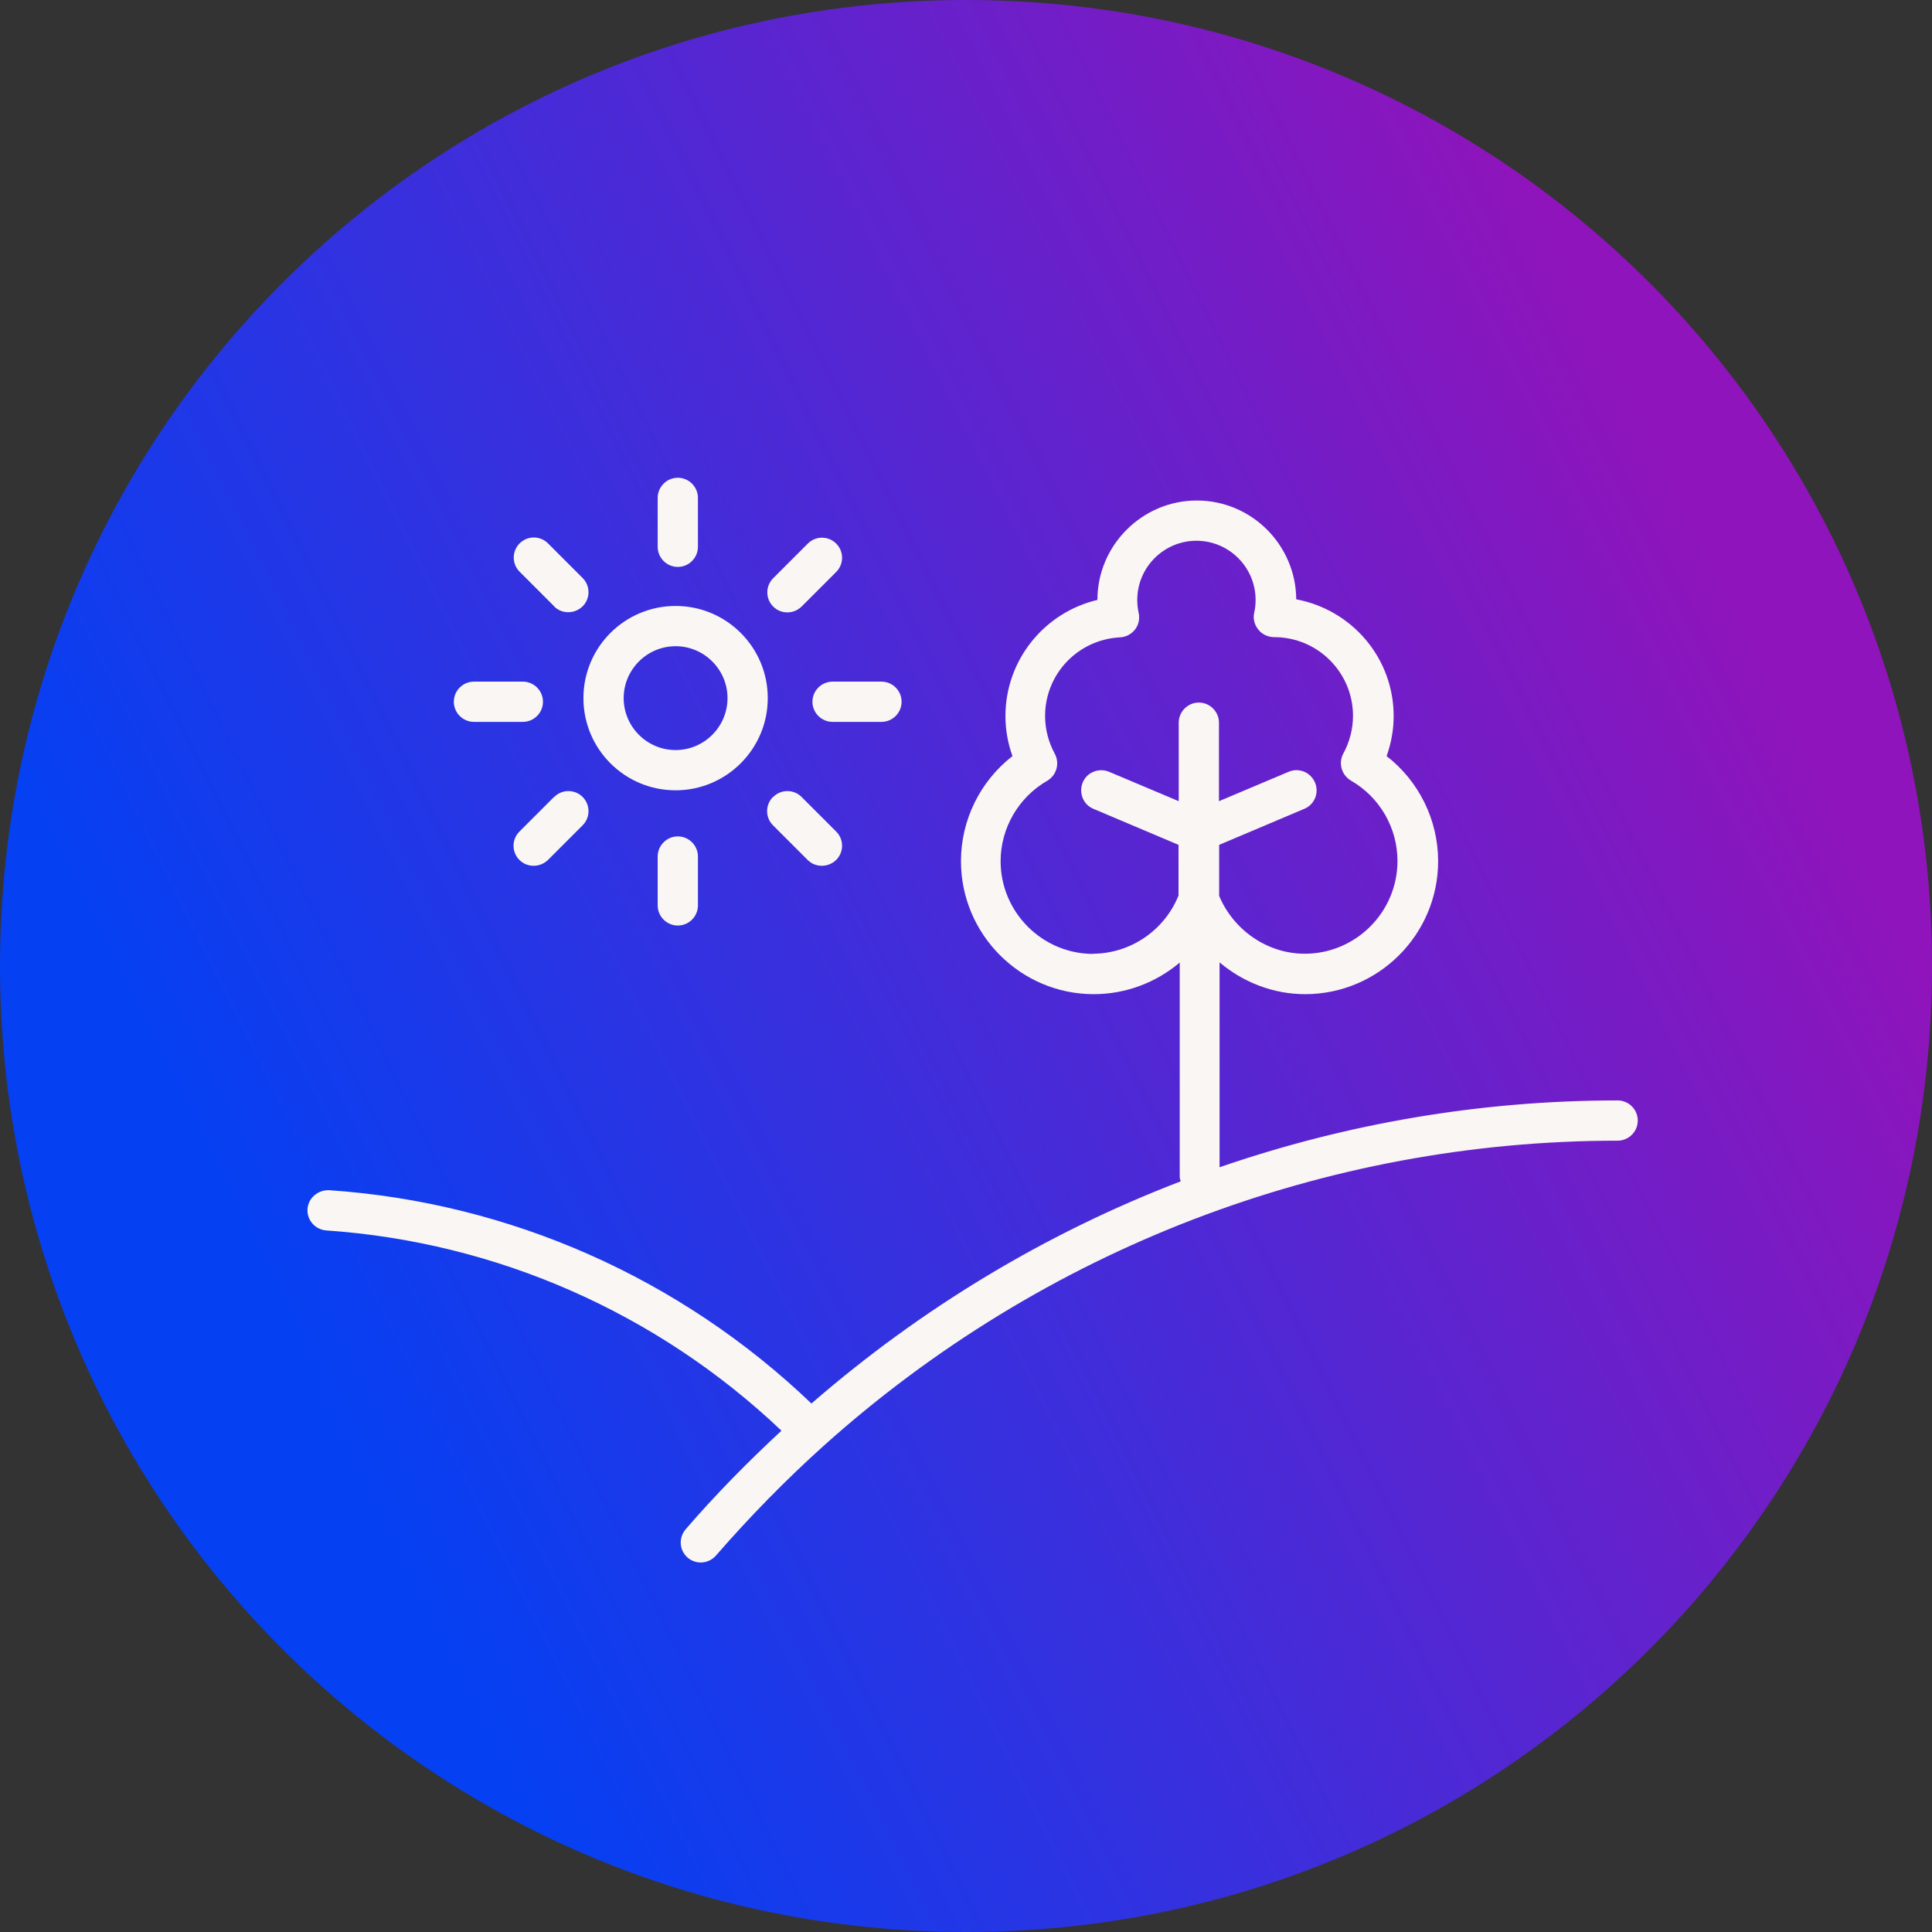 <?xml version="1.0" encoding="UTF-8"?><svg id="a" xmlns="http://www.w3.org/2000/svg" xmlns:xlink="http://www.w3.org/1999/xlink" viewBox="0 0 96 96"><rect x="0" y="0" width="96" height="96" fill="#333333" stroke="none"/><defs><linearGradient id="b" x1="13.9" y1="-496.83" x2="85.96" y2="-461.26" gradientTransform="translate(0 -432) scale(1 -1)" gradientUnits="userSpaceOnUse"><stop offset="0" stop-color="#0540f2"/><stop offset="1" stop-color="#8f14bb"/></linearGradient></defs><path id="c" d="M48,0h0c26.55,0,48,21.45,48,48h0c0,26.55-21.45,48-48,48h0C21.45,96,0,74.55,0,48H0C0,21.45,21.45,0,48,0Z" style="fill:url(#b);"/><g><path d="M33.57,39.27c2.52,0,4.58-2.05,4.58-4.58s-2.05-4.58-4.58-4.58-4.58,2.05-4.58,4.58,2.05,4.58,4.58,4.58Zm0-7.16c1.42,0,2.58,1.16,2.58,2.58s-1.16,2.58-2.58,2.58-2.58-1.16-2.58-2.58,1.16-2.58,2.58-2.58Z" style="fill:#f9f6f3;"/><path d="M32.68,42.56v2.43c0,.55,.45,1,1,1s1-.45,1-1v-2.43c0-.55-.45-1-1-1s-1,.45-1,1Z" style="fill:#f9f6f3;"/><path d="M33.68,28.17c.55,0,1-.45,1-1v-2.43c0-.55-.45-1-1-1s-1,.45-1,1v2.43c0,.55,.45,1,1,1Z" style="fill:#f9f6f3;"/><path d="M23.55,35.87h2.43c.55,0,1-.45,1-1s-.45-1-1-1h-2.43c-.55,0-1,.45-1,1s.45,1,1,1Z" style="fill:#f9f6f3;"/><path d="M40.37,34.87c0,.55,.45,1,1,1h2.43c.55,0,1-.45,1-1s-.45-1-1-1h-2.43c-.55,0-1,.45-1,1Z" style="fill:#f9f6f3;"/><path d="M39.12,30.43c.26,0,.51-.1,.71-.29l1.72-1.72c.39-.39,.39-1.02,0-1.41s-1.02-.39-1.41,0l-1.72,1.72c-.39,.39-.39,1.02,0,1.41,.2,.2,.45,.29,.71,.29Z" style="fill:#f9f6f3;"/><path d="M27.53,39.6l-1.72,1.72c-.39,.39-.39,1.02,0,1.41,.2,.2,.45,.29,.71,.29s.51-.1,.71-.29l1.72-1.72c.39-.39,.39-1.02,0-1.41-.39-.39-1.02-.39-1.41,0Z" style="fill:#f9f6f3;"/><path d="M38.41,39.6c-.39,.39-.39,1.02,0,1.41l1.72,1.72c.2,.2,.45,.29,.71,.29s.51-.1,.71-.29c.39-.39,.39-1.02,0-1.41l-1.72-1.72c-.39-.39-1.02-.39-1.41,0Z" style="fill:#f9f6f3;"/><path d="M27.53,30.13c.2,.2,.45,.29,.71,.29s.51-.1,.71-.29c.39-.39,.39-1.02,0-1.41l-1.72-1.72c-.39-.39-1.02-.39-1.41,0s-.39,1.02,0,1.41l1.72,1.72Z" style="fill:#f9f6f3;"/><path d="M80.37,54.68c-6.78,0-13.45,1.14-19.77,3.32v-10.18c1.17,.99,2.67,1.58,4.25,1.58,3.64,0,6.61-2.96,6.61-6.61,0-2.05-.96-3.98-2.56-5.22,.23-.64,.35-1.31,.35-1.99,0-2.88-2.07-5.28-4.84-5.8-.02-2.71-2.23-4.91-4.94-4.91s-4.94,2.22-4.94,4.94h0c-2.63,.62-4.57,2.98-4.57,5.77,0,.68,.12,1.36,.35,1.99-1.6,1.24-2.56,3.17-2.56,5.22,0,3.64,2.96,6.61,6.6,6.61,1.59,0,3.1-.58,4.27-1.57v10.65c0,.08,.03,.15,.05,.22-6.65,2.55-12.86,6.27-18.35,11.04-6.51-6.23-14.98-9.99-23.97-10.6-.54-.02-1.03,.38-1.07,.93-.04,.55,.38,1.03,.93,1.07,8.47,.58,16.46,4.1,22.62,9.95-1.67,1.55-3.28,3.18-4.76,4.9-.36,.42-.32,1.05,.1,1.41,.19,.16,.42,.24,.65,.24,.28,0,.56-.12,.76-.35,1.67-1.92,3.47-3.76,5.36-5.46,10.9-9.77,24.91-15.15,39.44-15.15,.55,0,1-.45,1-1s-.45-1-1-1Zm-26.04-7.28c-2.54,0-4.61-2.07-4.61-4.61,0-1.64,.89-3.17,2.31-3.99,.47-.27,.64-.87,.38-1.35-.31-.57-.48-1.22-.48-1.87,0-2.09,1.63-3.8,3.72-3.91,.29-.01,.57-.16,.75-.39s.24-.54,.18-.82c-.05-.22-.07-.44-.07-.65,0-1.62,1.32-2.94,2.94-2.94s2.94,1.32,2.94,2.94c0,.21-.02,.43-.07,.64-.07,.3,.02,.61,.21,.84,.19,.24,.49,.37,.79,.37,2.16,0,3.91,1.76,3.91,3.91,0,.65-.17,1.3-.48,1.87-.26,.48-.09,1.07,.38,1.35,1.43,.82,2.31,2.35,2.31,3.99,0,2.54-2.07,4.61-4.61,4.61-1.84,0-3.52-1.15-4.25-2.87v-2.54l4.23-1.79c.51-.21,.75-.8,.53-1.31s-.8-.75-1.31-.53l-3.46,1.46v-3.9c0-.55-.45-1-1-1s-1,.45-1,1v3.9l-3.46-1.46c-.51-.21-1.1,.02-1.31,.53-.21,.51,.02,1.1,.53,1.31l4.23,1.79v2.52c-.7,1.73-2.39,2.89-4.27,2.89Z" style="fill:#f9f6f3;"/></g></svg>